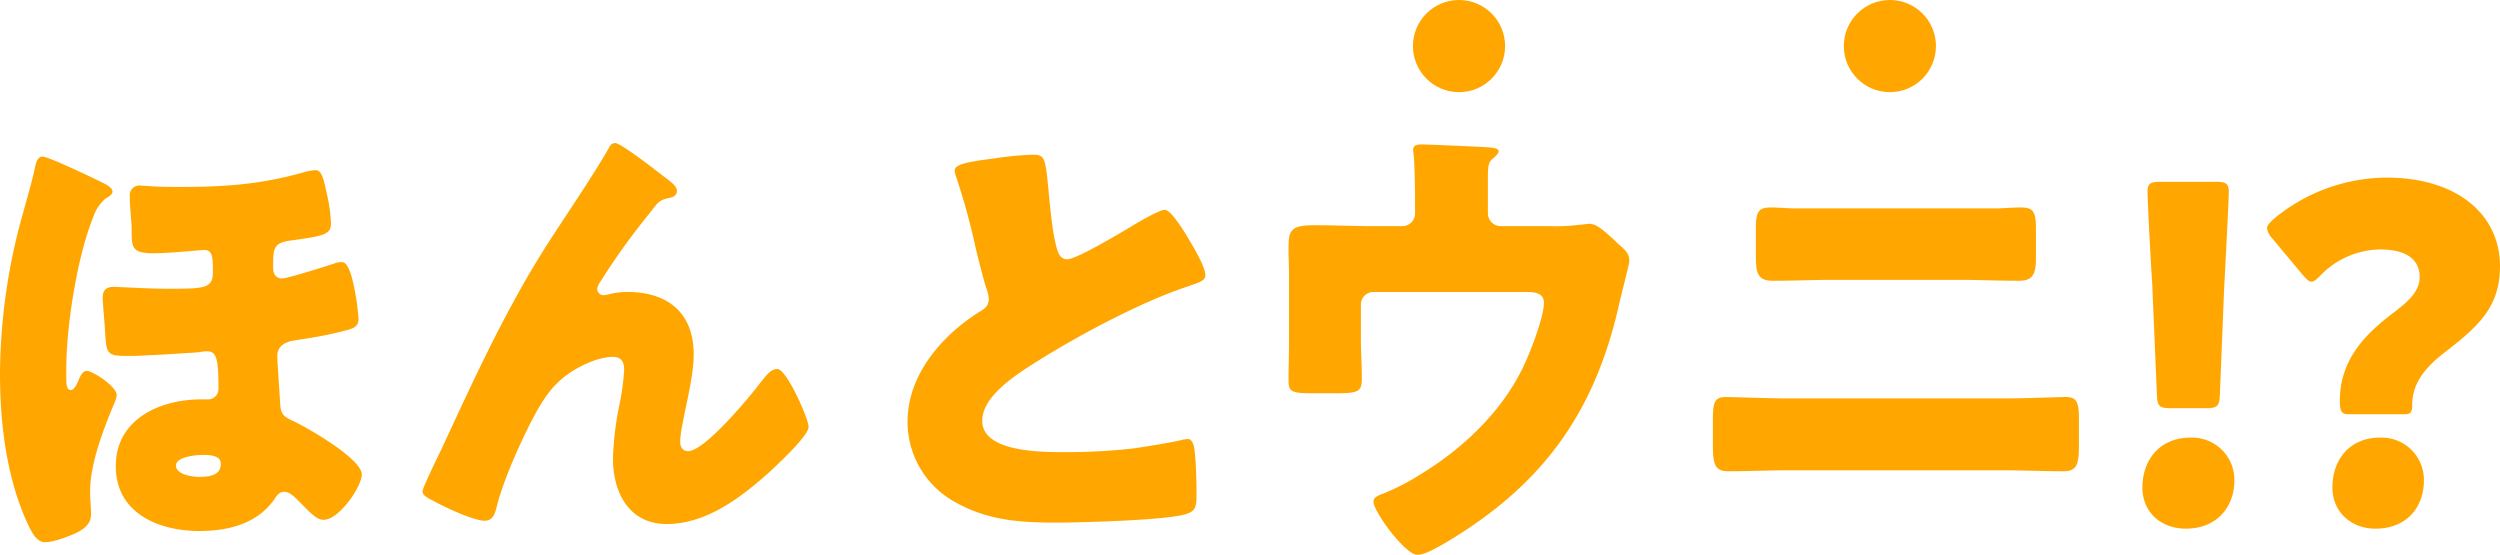 <svg xmlns="http://www.w3.org/2000/svg" width="562.286" height="124.787" viewBox="0 0 562.286 124.787">
  <g id="グループ_22280" data-name="グループ 22280" transform="translate(-73.545 -11652.982)">
    <path id="パス_90790" data-name="パス 90790" d="M23.1-82.32c-1.155,0-1.47,1.47-1.68,2.415-.735,3.465-1.785,6.93-2.73,10.395a135.053,135.053,0,0,0-5.145,36.015c0,11.235,1.47,23.415,6.2,33.7,1.05,2.31,2.205,4.2,3.885,4.2,1.89,0,4.62-1.05,6.405-1.785C32.655,1.47,34.02.21,34.02-1.89c0-1.68-.21-3.36-.21-5.04,0-6.405,3.045-14.175,5.46-19.95a5.762,5.762,0,0,0,.525-1.785c0-1.995-5.46-5.46-6.72-5.46-.84,0-1.365.945-1.68,1.68-.525,1.26-1.155,2.625-1.89,2.625-.945,0-1.05-1.155-1.05-2.835V-34.44c0-9.765,2.415-25.3,6.09-34.335a9.113,9.113,0,0,1,2.73-4.1c.525-.315,1.575-.84,1.575-1.575S37.9-75.81,36.645-76.44C34.545-77.49,24.465-82.32,23.1-82.32Zm61.425,3.045a13.457,13.457,0,0,0-2.835.525c-9.24,2.625-17.535,3.255-27.09,3.255-2.1,0-5.67,0-7.665-.21-.525,0-1.365-.1-1.785-.1a2.163,2.163,0,0,0-2.415,2.415c0,2.52.42,5.67.42,7.455,0,3.99,0,5.355,4.83,5.355,3.78,0,10.71-.735,11.55-.735,1.89,0,1.89,1.89,1.89,5.04,0,3.675-2.1,3.675-10.185,3.675-4.62,0-10.815-.42-12.075-.42-1.785,0-2.52.735-2.52,2.52,0,.63.1,1.365.1,1.995.21,2.205.315,3.885.42,5.25.315,5.565.315,5.775,5.67,5.775,2.625,0,12.915-.63,15.435-.84a10.345,10.345,0,0,1,1.785-.21c2.2,0,2.625,1.575,2.625,8.4a2.343,2.343,0,0,1-2.52,2.415H58.8c-9.24,0-19.215,4.41-19.215,15.015S49.245,1.89,58.38,1.89c6.4,0,12.915-1.575,16.8-7.035.63-.945,1.155-1.785,2.31-1.785,1.26,0,2.415,1.26,3.885,2.73C83.9-1.575,85.05-.63,86.31-.63c3.57,0,8.61-7.56,8.61-10.185,0-3.57-12.495-10.71-15.75-12.18-1.995-.945-2.52-1.575-2.625-3.99-.105-1.995-.63-9.135-.63-10.5,0-2.31,1.89-3.15,3.675-3.465,3.465-.525,6.825-1.05,10.185-1.89,3.57-.84,4.41-1.155,4.41-3.15a57.4,57.4,0,0,0-1.26-8.19c-.63-2.625-1.365-4.41-2.52-4.41a4.353,4.353,0,0,0-1.68.315c-1.89.63-10.5,3.36-11.76,3.36-1.47,0-1.995-1.155-1.995-2.415,0-4.2,0-5.565,3.78-6.09,7.665-1.05,9.24-1.365,9.24-3.885a35.734,35.734,0,0,0-.945-6.72C86.31-77.385,85.89-79.275,84.525-79.275Zm-25.2,64.05c1.365,0,3.885.105,3.885,1.995,0,2.73-2.835,2.94-4.935,2.94-1.47,0-5.145-.525-5.145-2.52C53.13-14.91,57.855-15.225,59.325-15.225Zm49.245,8.19c0,.945,1.155,1.47,2.94,2.415,2.31,1.26,8.61,4.2,11.025,4.2,1.89,0,2.31-1.575,2.73-3.15,1.47-6.09,5.985-16.065,9.03-21.525,2.52-4.41,4.725-7.14,9.135-9.66,2.31-1.26,5.355-2.52,7.98-2.52,1.89,0,2.52,1.155,2.52,2.94a56.878,56.878,0,0,1-1.05,7.77,67.729,67.729,0,0,0-1.47,12.18c0,7.56,3.57,14.7,12.075,14.7,9.03,0,16.9-6.09,23.31-11.865,1.68-1.575,8.61-7.98,8.61-9.975,0-1.89-4.935-13.02-7.035-13.02-1.365,0-2.31,1.155-4.1,3.465-2.415,3.15-12.285,15.015-15.96,15.015-1.26,0-1.785-1.05-1.785-2.1a22.933,22.933,0,0,1,.525-3.99c.84-4.62,2.52-11.025,2.52-15.645,0-9.345-5.775-14.07-14.91-14.07a16.038,16.038,0,0,0-3.78.42,7.959,7.959,0,0,1-1.68.315A1.561,1.561,0,0,1,147.84-52.5a3.928,3.928,0,0,1,.735-1.68A154.777,154.777,0,0,1,159.495-69.4c2.1-2.625,2.1-3.15,4.83-3.675.84-.21,1.47-.63,1.47-1.575s-1.155-1.89-3.15-3.36l-1.365-1.05c-1.365-1.05-8.19-6.3-9.345-6.3-.84,0-1.155.525-1.47,1.155-4.1,7.035-8.82,13.86-13.23,20.685-9.66,14.91-17.01,31.08-24.465,47.145C112.14-15.12,108.57-7.77,108.57-7.035Zm119.7-72.03a5.537,5.537,0,0,0,.315,1.26,152.383,152.383,0,0,1,4.41,16.065c.735,3.045,1.47,5.985,2.31,8.82a8.822,8.822,0,0,1,.63,2.52c0,1.785-.945,2.31-2.52,3.255-8.3,5.355-15.75,14.07-15.75,24.465a20.568,20.568,0,0,0,10.5,17.955C235.515-.525,242.76,0,251.055,0c5.775,0,23.94-.525,28.77-1.785,2.73-.735,2.835-1.68,2.835-4.83,0-3.045-.105-6.51-.42-9.555-.1-.84-.42-2.625-1.47-2.625-.315,0-.735.1-1.05.1-1.68.525-8.925,1.68-11.13,2a131.962,131.962,0,0,1-15.96.84c-4.83,0-18.165,0-18.165-7.035,0-5.46,7.245-10.185,12.285-13.335,10.185-6.4,23.52-13.335,33.075-16.59.525-.21,1.05-.315,1.47-.525,2.205-.735,3.36-1.155,3.36-2.31,0-2-3.15-7.14-4.3-9.03-1.47-2.415-3.675-5.67-4.83-5.67-1.365,0-6.72,3.255-8.295,4.2-2.31,1.365-11.655,6.93-13.65,6.93-1.575,0-2.1-1.47-2.415-2.73-.735-2.835-1.155-5.985-1.785-12.705-.735-7.875-.945-8.085-3.78-8.085a74.375,74.375,0,0,0-8.505.84C229.53-80.955,228.27-80.325,228.27-79.065Z" transform="translate(60 11770.524)" fill="#ffa700"/>
    <g id="グループ_21669" data-name="グループ 21669" transform="translate(347.711 11652.982)">
      <path id="パス_90791" data-name="パス 90791" d="M35.175-66.675c-4.62,0-9.135-.21-13.755-.21-5.775,0-5.775,1.47-5.775,5.88,0,1.68.105,3.36.105,5.04v15.33c0,2.835-.105,5.67-.105,8.61,0,2.835.735,2.94,6.615,2.94h3.36c5.565,0,6.51-.21,6.51-3.255s-.21-5.985-.21-9.03v-7.665a2.823,2.823,0,0,1,2.835-2.835H69.09c1.89,0,3.99.21,3.99,2.415,0,3.36-3.255,11.655-4.83,14.8-4.725,9.66-13.125,17.745-22.47,23.52a52.031,52.031,0,0,1-8.61,4.515c-1.47.525-2.415.945-2.415,1.89,0,2.31,7.14,11.97,9.87,11.97,1.47,0,3.675-1.155,6.195-2.625C72.45-8.19,84.315-24.255,89.88-48.615c.315-1.575,2.415-9.555,2.415-10.185,0-1.575-.735-2.31-1.89-3.36a18.773,18.773,0,0,1-1.47-1.365c-2.205-2-3.99-3.675-5.565-3.675-.63,0-1.68.21-2.31.21a40.228,40.228,0,0,1-6.51.315H63.315a2.914,2.914,0,0,1-2.835-2.94v-7.56c0-3.15.105-3.885,1.155-4.725.42-.315,1.26-1.155,1.26-1.575,0-.525-.63-.84-2.52-.945-3.57-.21-13.44-.63-14.91-.63-.735,0-1.785.105-1.785,1.155a5.654,5.654,0,0,0,.1,1.155c.21,1.68.315,7.56.315,9.555v3.57a2.846,2.846,0,0,1-2.835,2.94Zm94.815-3.99c-1.995,0-3.885-.21-5.88-.21-2.625,0-3.36.84-3.36,4.515v6.09c0,3.78.21,5.88,3.78,5.88,4.62,0,9.24-.21,13.755-.21H166.11c4.62,0,9.24.21,13.86.21,3.36,0,3.78-1.89,3.78-5.46v-6.3c0-3.78-.63-4.725-3.36-4.725-1.995,0-3.99.21-5.985.21ZM128.1-27.93c-4.305,0-12.5-.315-14.07-.315-2.52,0-2.94,1.155-2.94,4.935v5.775c0,4.41.42,5.985,3.465,5.985,4.515,0,9.03-.21,13.545-.21h48.3c4.515,0,9.03.21,13.545.21,2.94,0,3.465-1.47,3.465-5.565v-6.3c0-3.675-.525-4.83-2.94-4.83-1.68,0-8.925.315-14.07.315Zm93.765,2.2c2.73,0,3.15-.42,3.255-3.15l.945-23.625c.42-7.875,1.05-19.845,1.05-21.945,0-1.785-.63-2.205-2.94-2.205h-12.39c-2.31,0-2.94.42-2.94,2.205,0,2.1.63,14.175,1.05,20.685l1.05,24.885c.1,2.73.525,3.15,3.255,3.15Zm-3.36,6.615c-6.93,0-10.815,5.04-10.815,11.235,0,5.46,4.1,9.24,9.765,9.24,7.14,0,10.92-5.04,10.92-10.815A9.493,9.493,0,0,0,218.505-19.11Zm47.985-5.25c1.47,0,1.89-.315,1.89-2.2,0-4.305,2.415-7.875,6.825-11.34,7.56-5.88,12.915-10.185,12.915-19.74,0-11.655-9.66-19.95-25.515-19.95a39.942,39.942,0,0,0-25.305,9.24c-1.05.945-1.575,1.575-1.575,2.205a4.049,4.049,0,0,0,1.155,2.2l6.825,8.19c.945,1.05,1.47,1.575,1.995,1.575.63,0,1.155-.525,2.1-1.47a18.978,18.978,0,0,1,13.44-5.775c5.565,0,8.82,2.1,8.82,6.195,0,3.15-2.52,5.46-5.565,7.77-5.25,3.99-12.39,9.87-12.39,19.95,0,2.625.42,3.15,2,3.15Zm-5.355,5.25c-6.93,0-10.71,5.04-10.71,11.235,0,5.46,4.2,9.24,9.66,9.24,7.245,0,10.92-5.04,10.92-10.815A9.493,9.493,0,0,0,261.135-19.11Z" transform="translate(0 117.542)" fill="#ffa700"/>
      <ellipse id="楕円形_1851" data-name="楕円形 1851" cx="10.364" cy="10.364" rx="10.364" ry="10.364" transform="translate(43.624 0)" fill="#ffa700"/>
      <ellipse id="楕円形_1852" data-name="楕円形 1852" cx="10.364" cy="10.364" rx="10.364" ry="10.364" transform="translate(140.532 0)" fill="#ffa700"/>
    </g>
  </g>
</svg>
